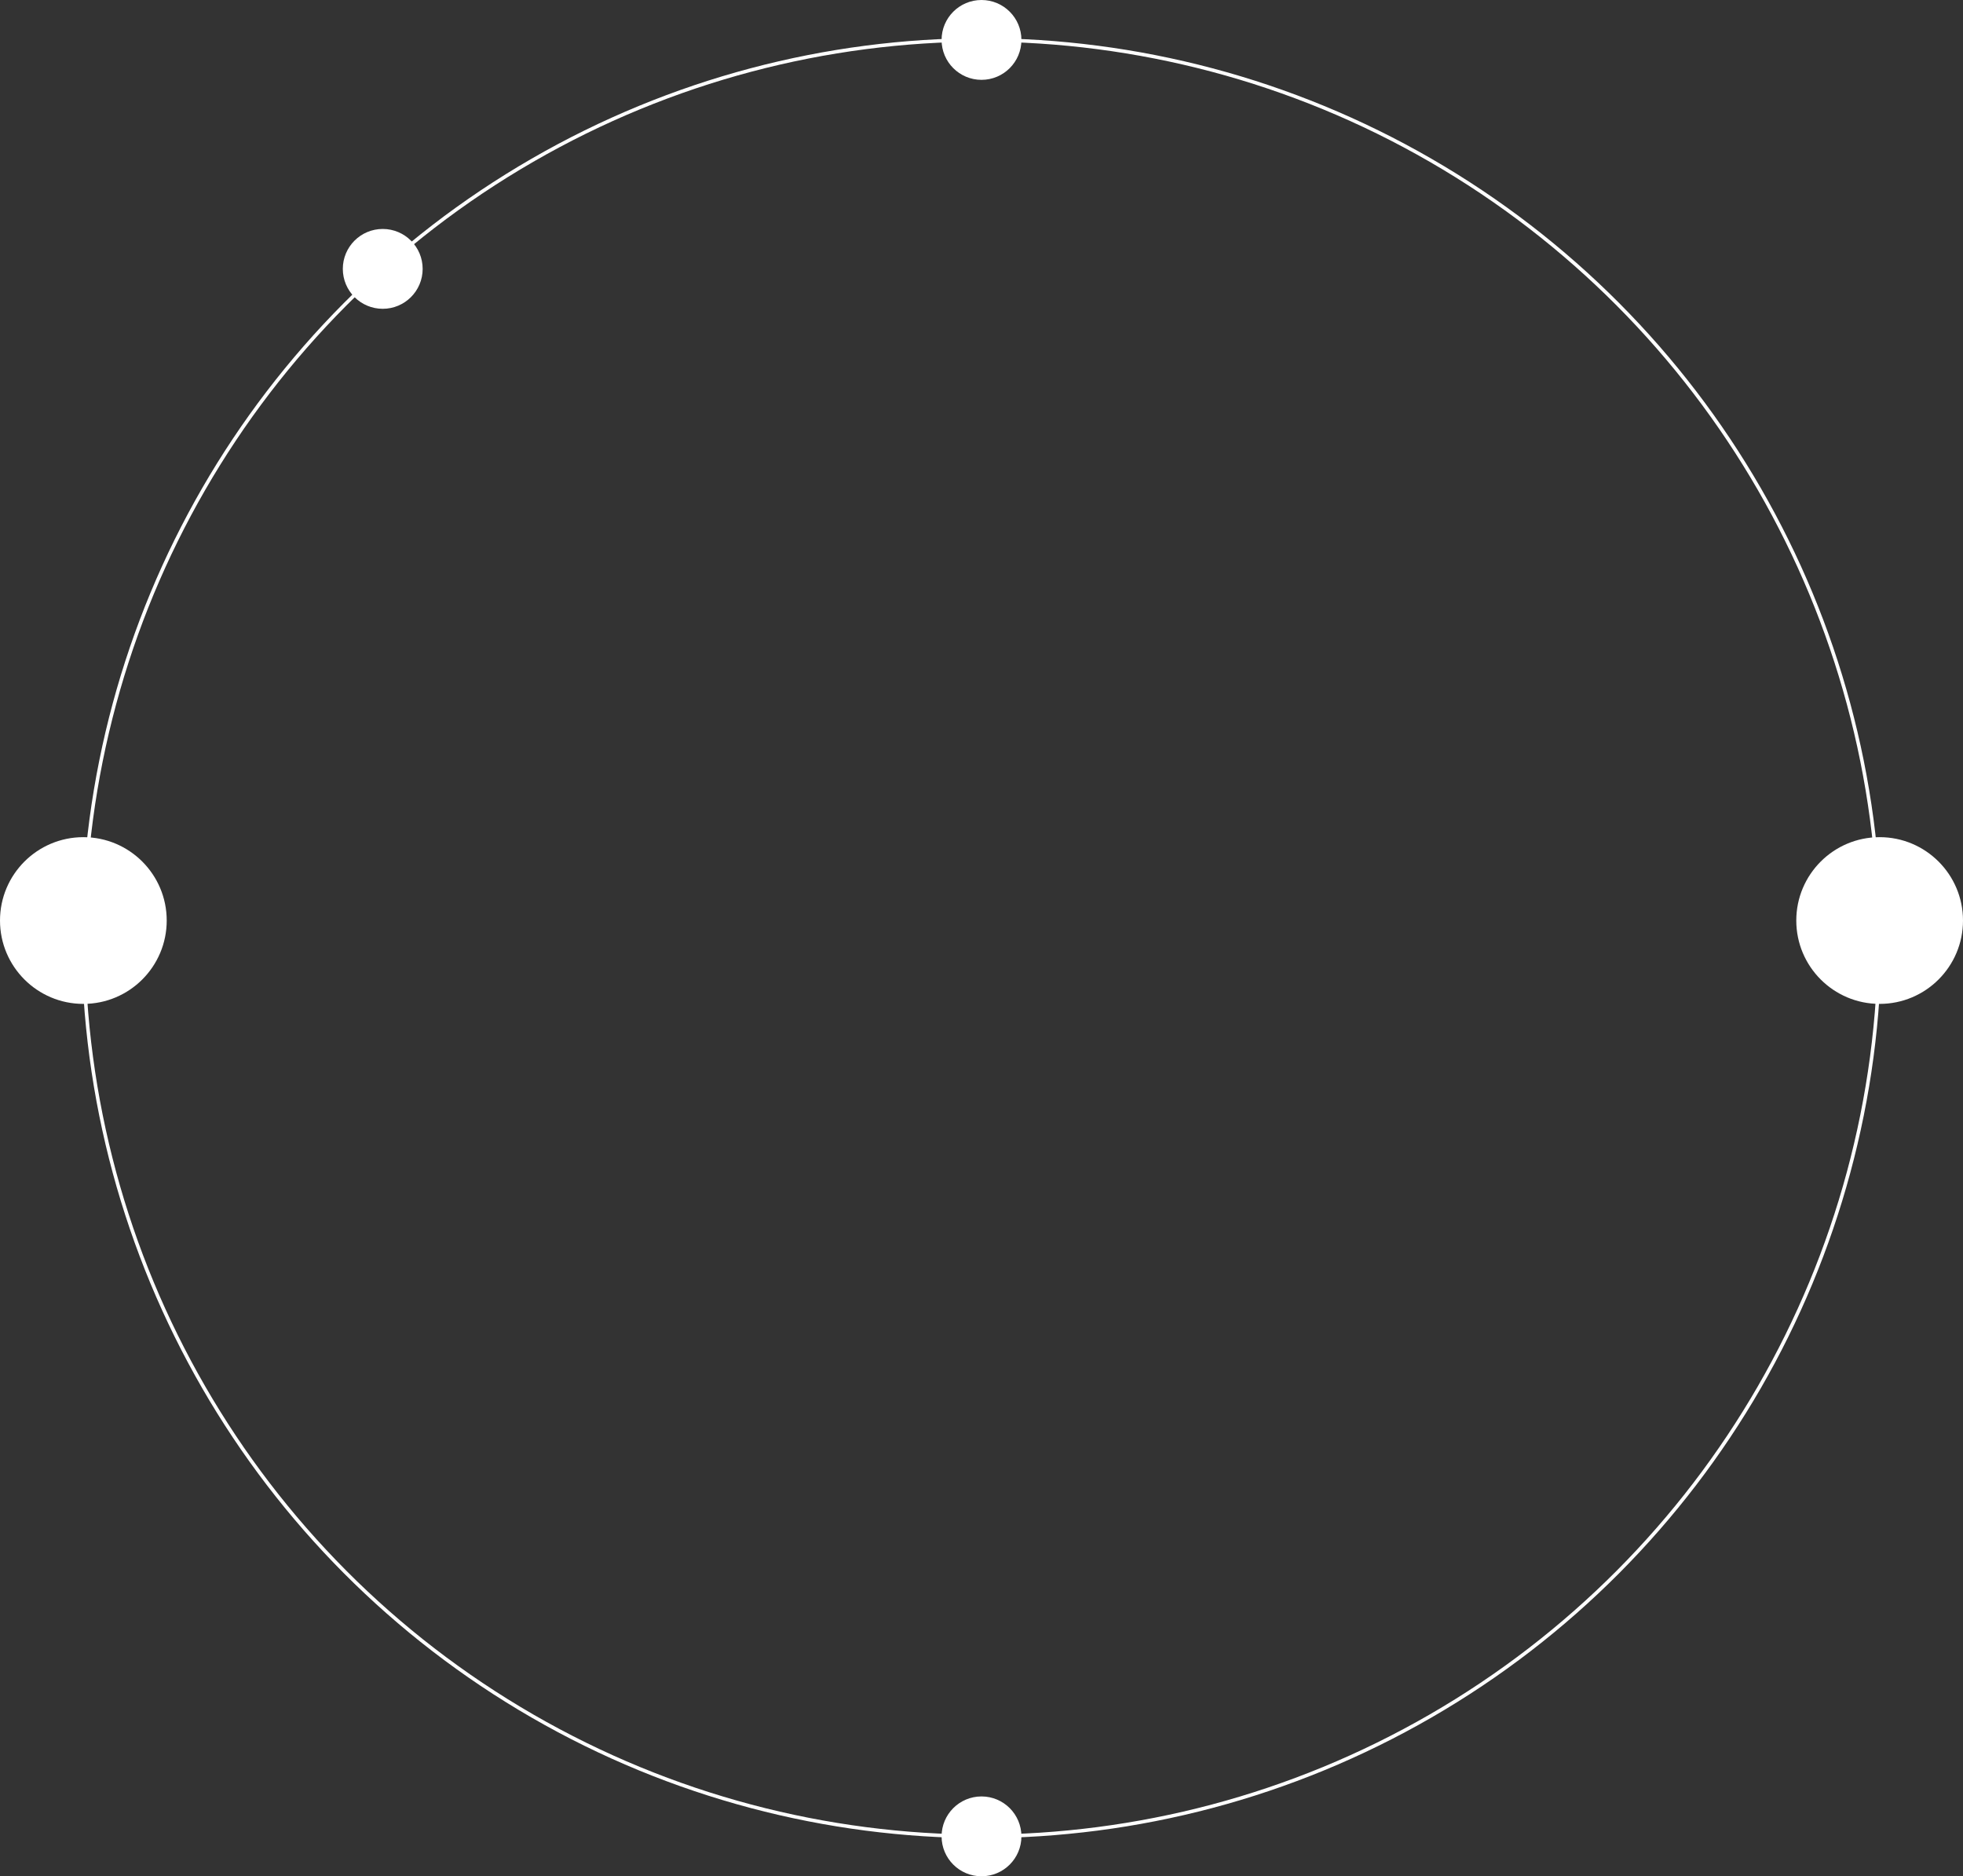 <?xml version="1.0" encoding="UTF-8"?> <svg xmlns="http://www.w3.org/2000/svg" viewBox="0 0 16.72 15.98"><rect x="0" y="0" width="16.72" height="15.98" fill="#333333" stroke="none"/> <defs> <style>.a1ba4f5f-0e31-47ed-af1e-b756b13fe343{fill:none;stroke:#fff;stroke-miterlimit:10;stroke-width:0.03px;}.b3192391-614f-4332-a5e6-1f5bef6f2fba{fill:#fff;}</style> </defs> <g id="b585a82e-10b9-4a91-8d0c-dee3255a230b" data-name="Слой 2"> <g id="b15c9c2a-4590-405e-b625-1699a6dd4814" data-name="Слой 1"> <circle class="a1ba4f5f-0e31-47ed-af1e-b756b13fe343" cx="8.36" cy="7.99" r="7.65"></circle> <circle class="b3192391-614f-4332-a5e6-1f5bef6f2fba" cx="3.26" cy="2.29" r="0.34"></circle> <circle class="b3192391-614f-4332-a5e6-1f5bef6f2fba" cx="0.71" cy="7.84" r="0.71"></circle> <circle class="b3192391-614f-4332-a5e6-1f5bef6f2fba" cx="8.36" cy="15.64" r="0.34"></circle> <circle class="b3192391-614f-4332-a5e6-1f5bef6f2fba" cx="16.01" cy="7.84" r="0.71"></circle> <circle class="b3192391-614f-4332-a5e6-1f5bef6f2fba" cx="8.36" cy="0.34" r="0.34"></circle> </g> </g> </svg> 